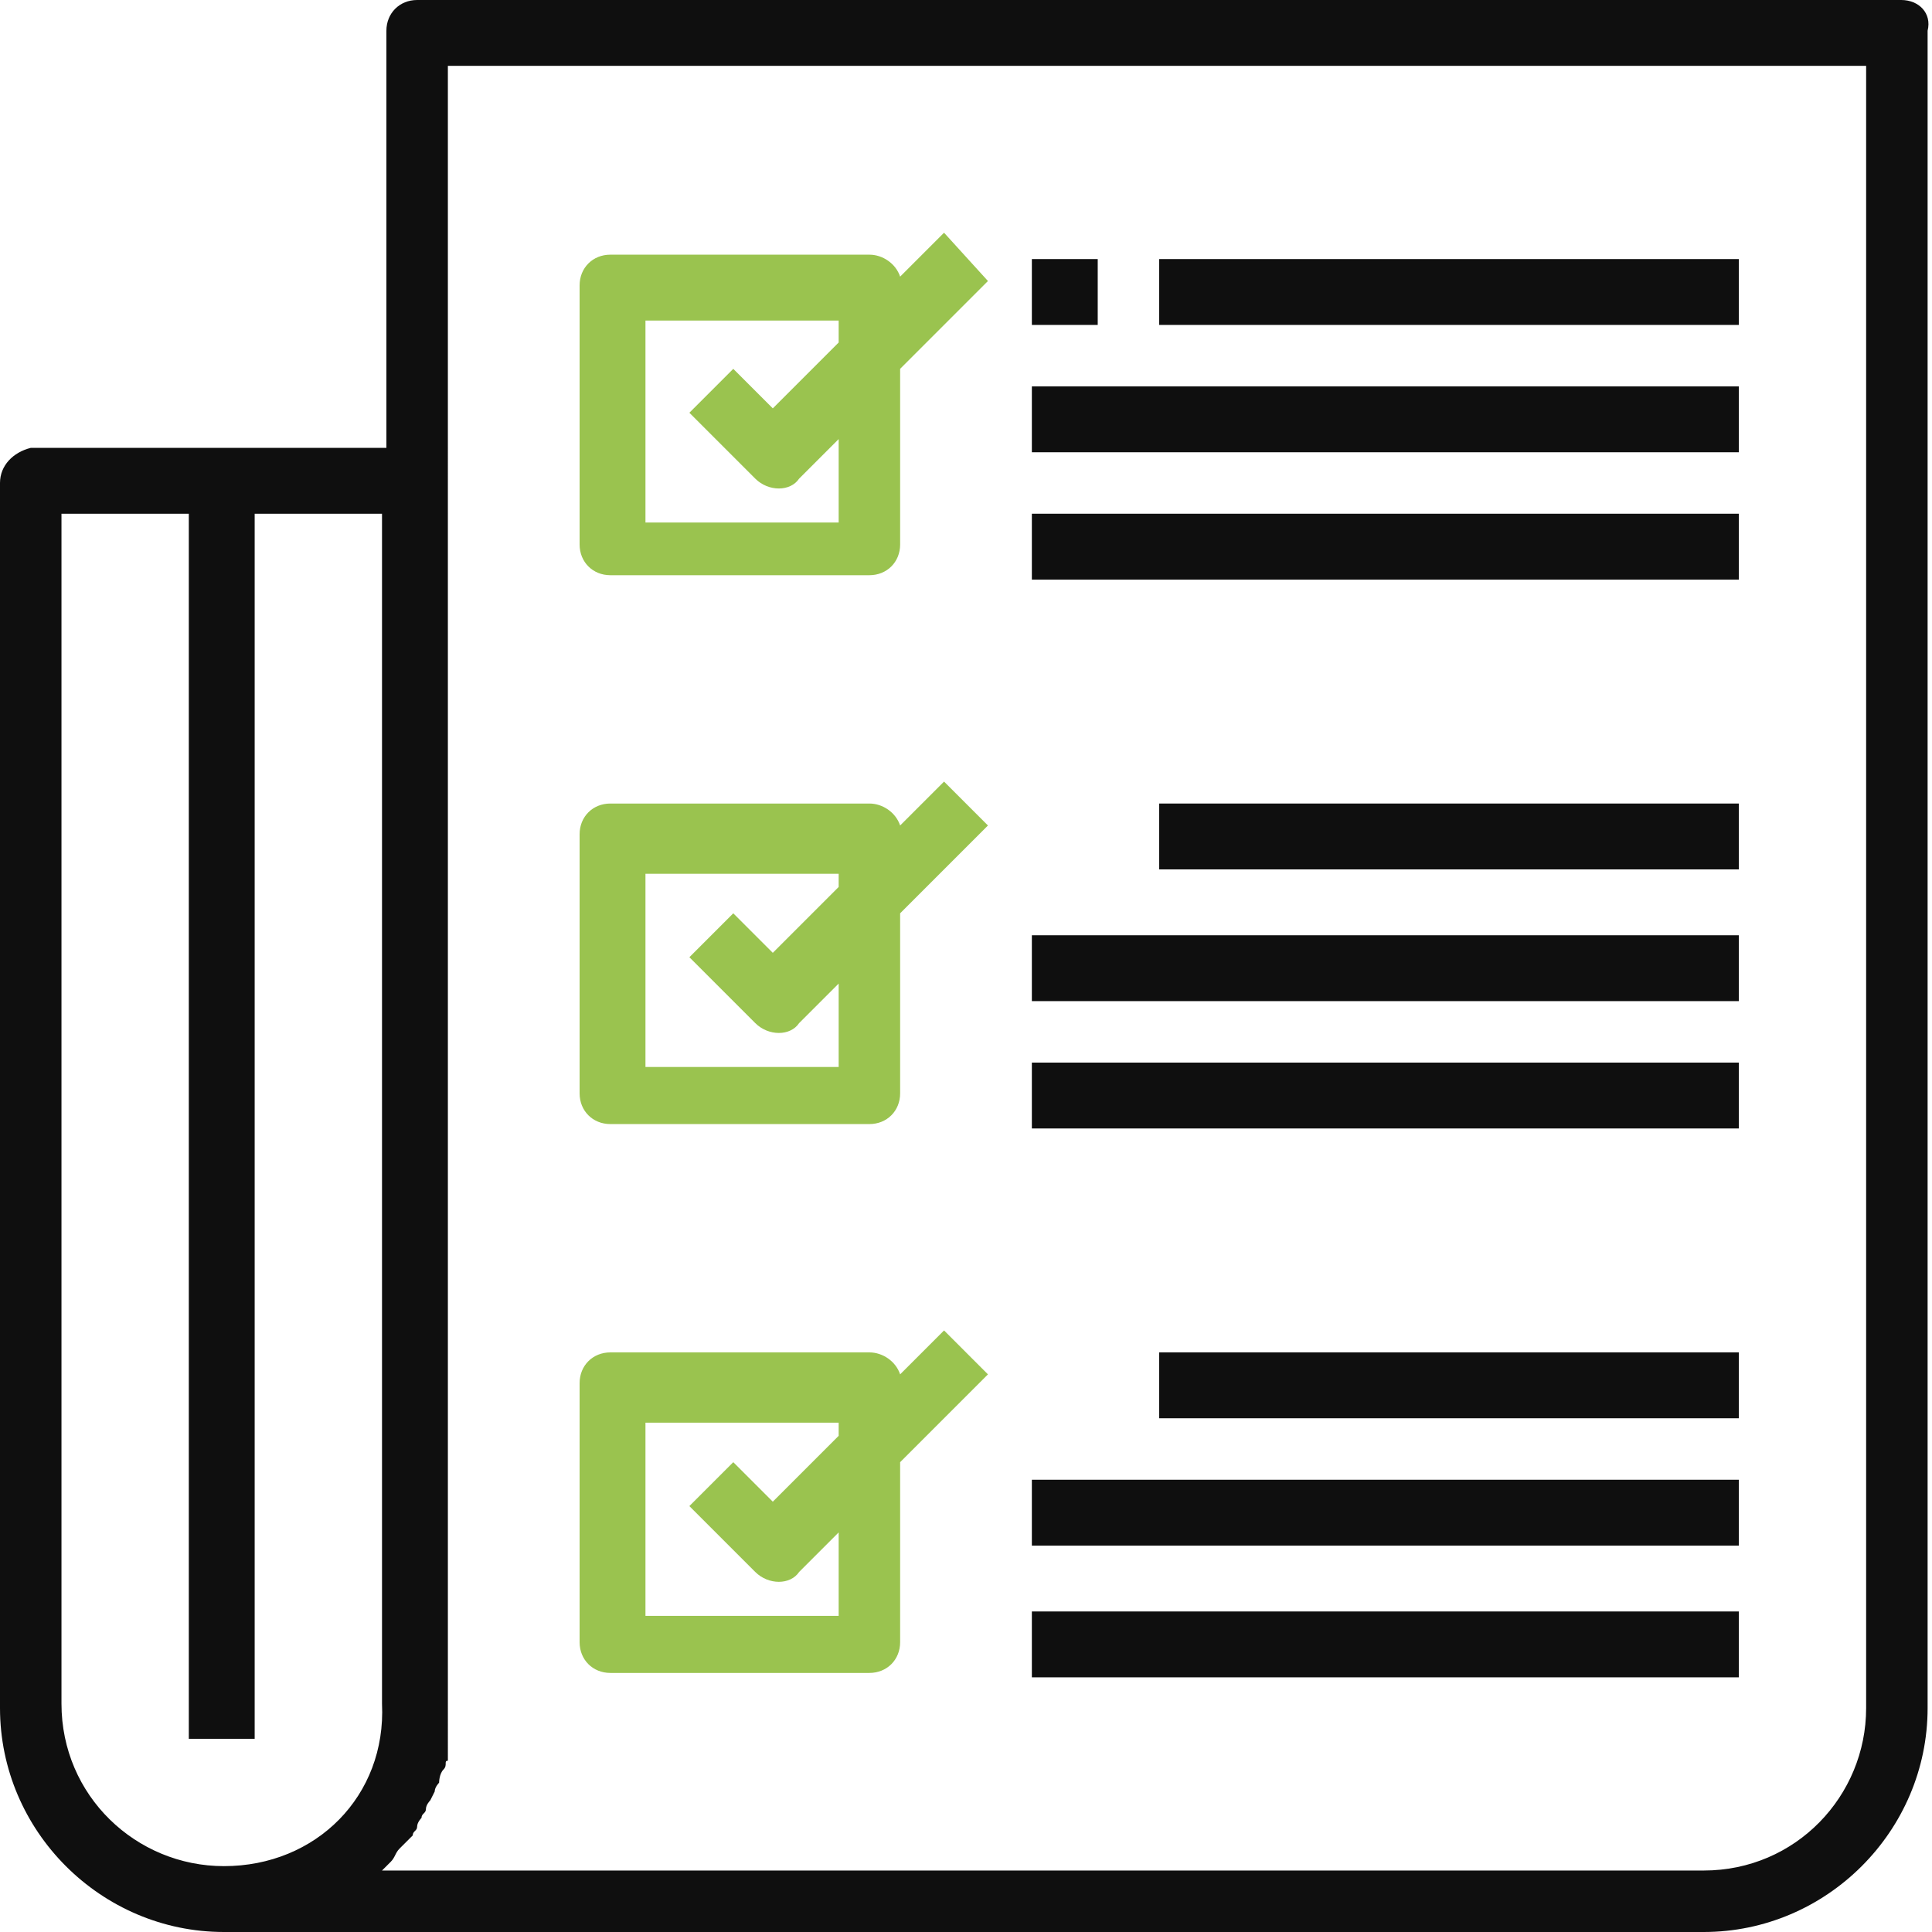 <svg id="Capa_1" xmlns="http://www.w3.org/2000/svg" viewBox="0 0 44 44"><style>.st0{fill:#0f0f0f}.st1{fill:#9ac34f}</style><path class="st0" d="M43.3 0H9.5c-.4 0-.7.3-.7.7v9.5H.7c-.4.1-.7.4-.7.8v27.9C0 41.7 2.3 44 5.1 44h33.7c2.8 0 5.1-2.3 5.1-5.1V.7c.1-.4-.2-.7-.6-.7zM5.1 42.5c-2 0-3.7-1.6-3.7-3.7V11.7h2.9v27.9h1.5V11.7h2.9v27.1c.1 2.1-1.5 3.7-3.6 3.7zm37.4-3.6c0 2-1.6 3.7-3.7 3.7H8.7l.2-.2c.1-.1.1-.2.2-.3l.1-.1.2-.2c0-.1.1-.1.1-.2s.1-.2.1-.2c0-.1.1-.1.1-.2s.1-.2.1-.2l.1-.2c0-.1.1-.2.1-.2s0-.2.1-.3 0-.2.1-.2V1.5h32.3v37.4z"/><path class="st0" d="M23.5 5.9H25v1.5h-1.5zm2.9 0h13.2v1.5H26.4zm-2.9 2.9h16.1v1.5H23.5zm0 2.9h16.1v1.5H23.5z"/><path class="st1" d="M21.5 5.3l-1 1c-.1-.3-.4-.5-.7-.5h-5.9c-.4 0-.7.3-.7.7v5.9c0 .4.3.7.7.7h5.9c.4 0 .7-.3.7-.7v-4l2-2-1-1.1zm-2.4 2.5l-1.5 1.5-.9-.9-1 1 1.5 1.5c.3.3.8.3 1 0l.9-.9v1.9h-4.4V7.3h4.4v.5z"/><path class="st0" d="M26.4 18.3h13.2v1.5H26.4zm-2.9 3h16.1v1.5H23.5zm0 2.9h16.1v1.5H23.5z"/><path class="st1" d="M21.5 17.8l-1 1c-.1-.3-.4-.5-.7-.5h-5.9c-.4 0-.7.3-.7.7v5.9c0 .4.3.7.7.7h5.9c.4 0 .7-.3.7-.7v-4.1l2-2-1-1zm-2.4 2.4l-1.5 1.5-.9-.9-1 1 1.5 1.5c.3.3.8.3 1 0l.9-.9v1.9h-4.4v-4.4h4.4v.3z"/><path class="st0" d="M26.4 30.8h13.2v1.5H26.4zm-2.9 2.9h16.1v1.5H23.5zm0 3h16.1v1.5H23.5z"/><path class="st1" d="M21.5 30.3l-1 1c-.1-.3-.4-.5-.7-.5h-5.9c-.4 0-.7.3-.7.7v5.9c0 .4.3.7.7.7h5.9c.4 0 .7-.3.7-.7v-4.1l2-2-1-1zm-2.4 2.4l-1.5 1.5-.9-.9-1 1 1.5 1.5c.3.3.8.3 1 0l.9-.9v1.9h-4.4v-4.4h4.4v.3z"/></svg>